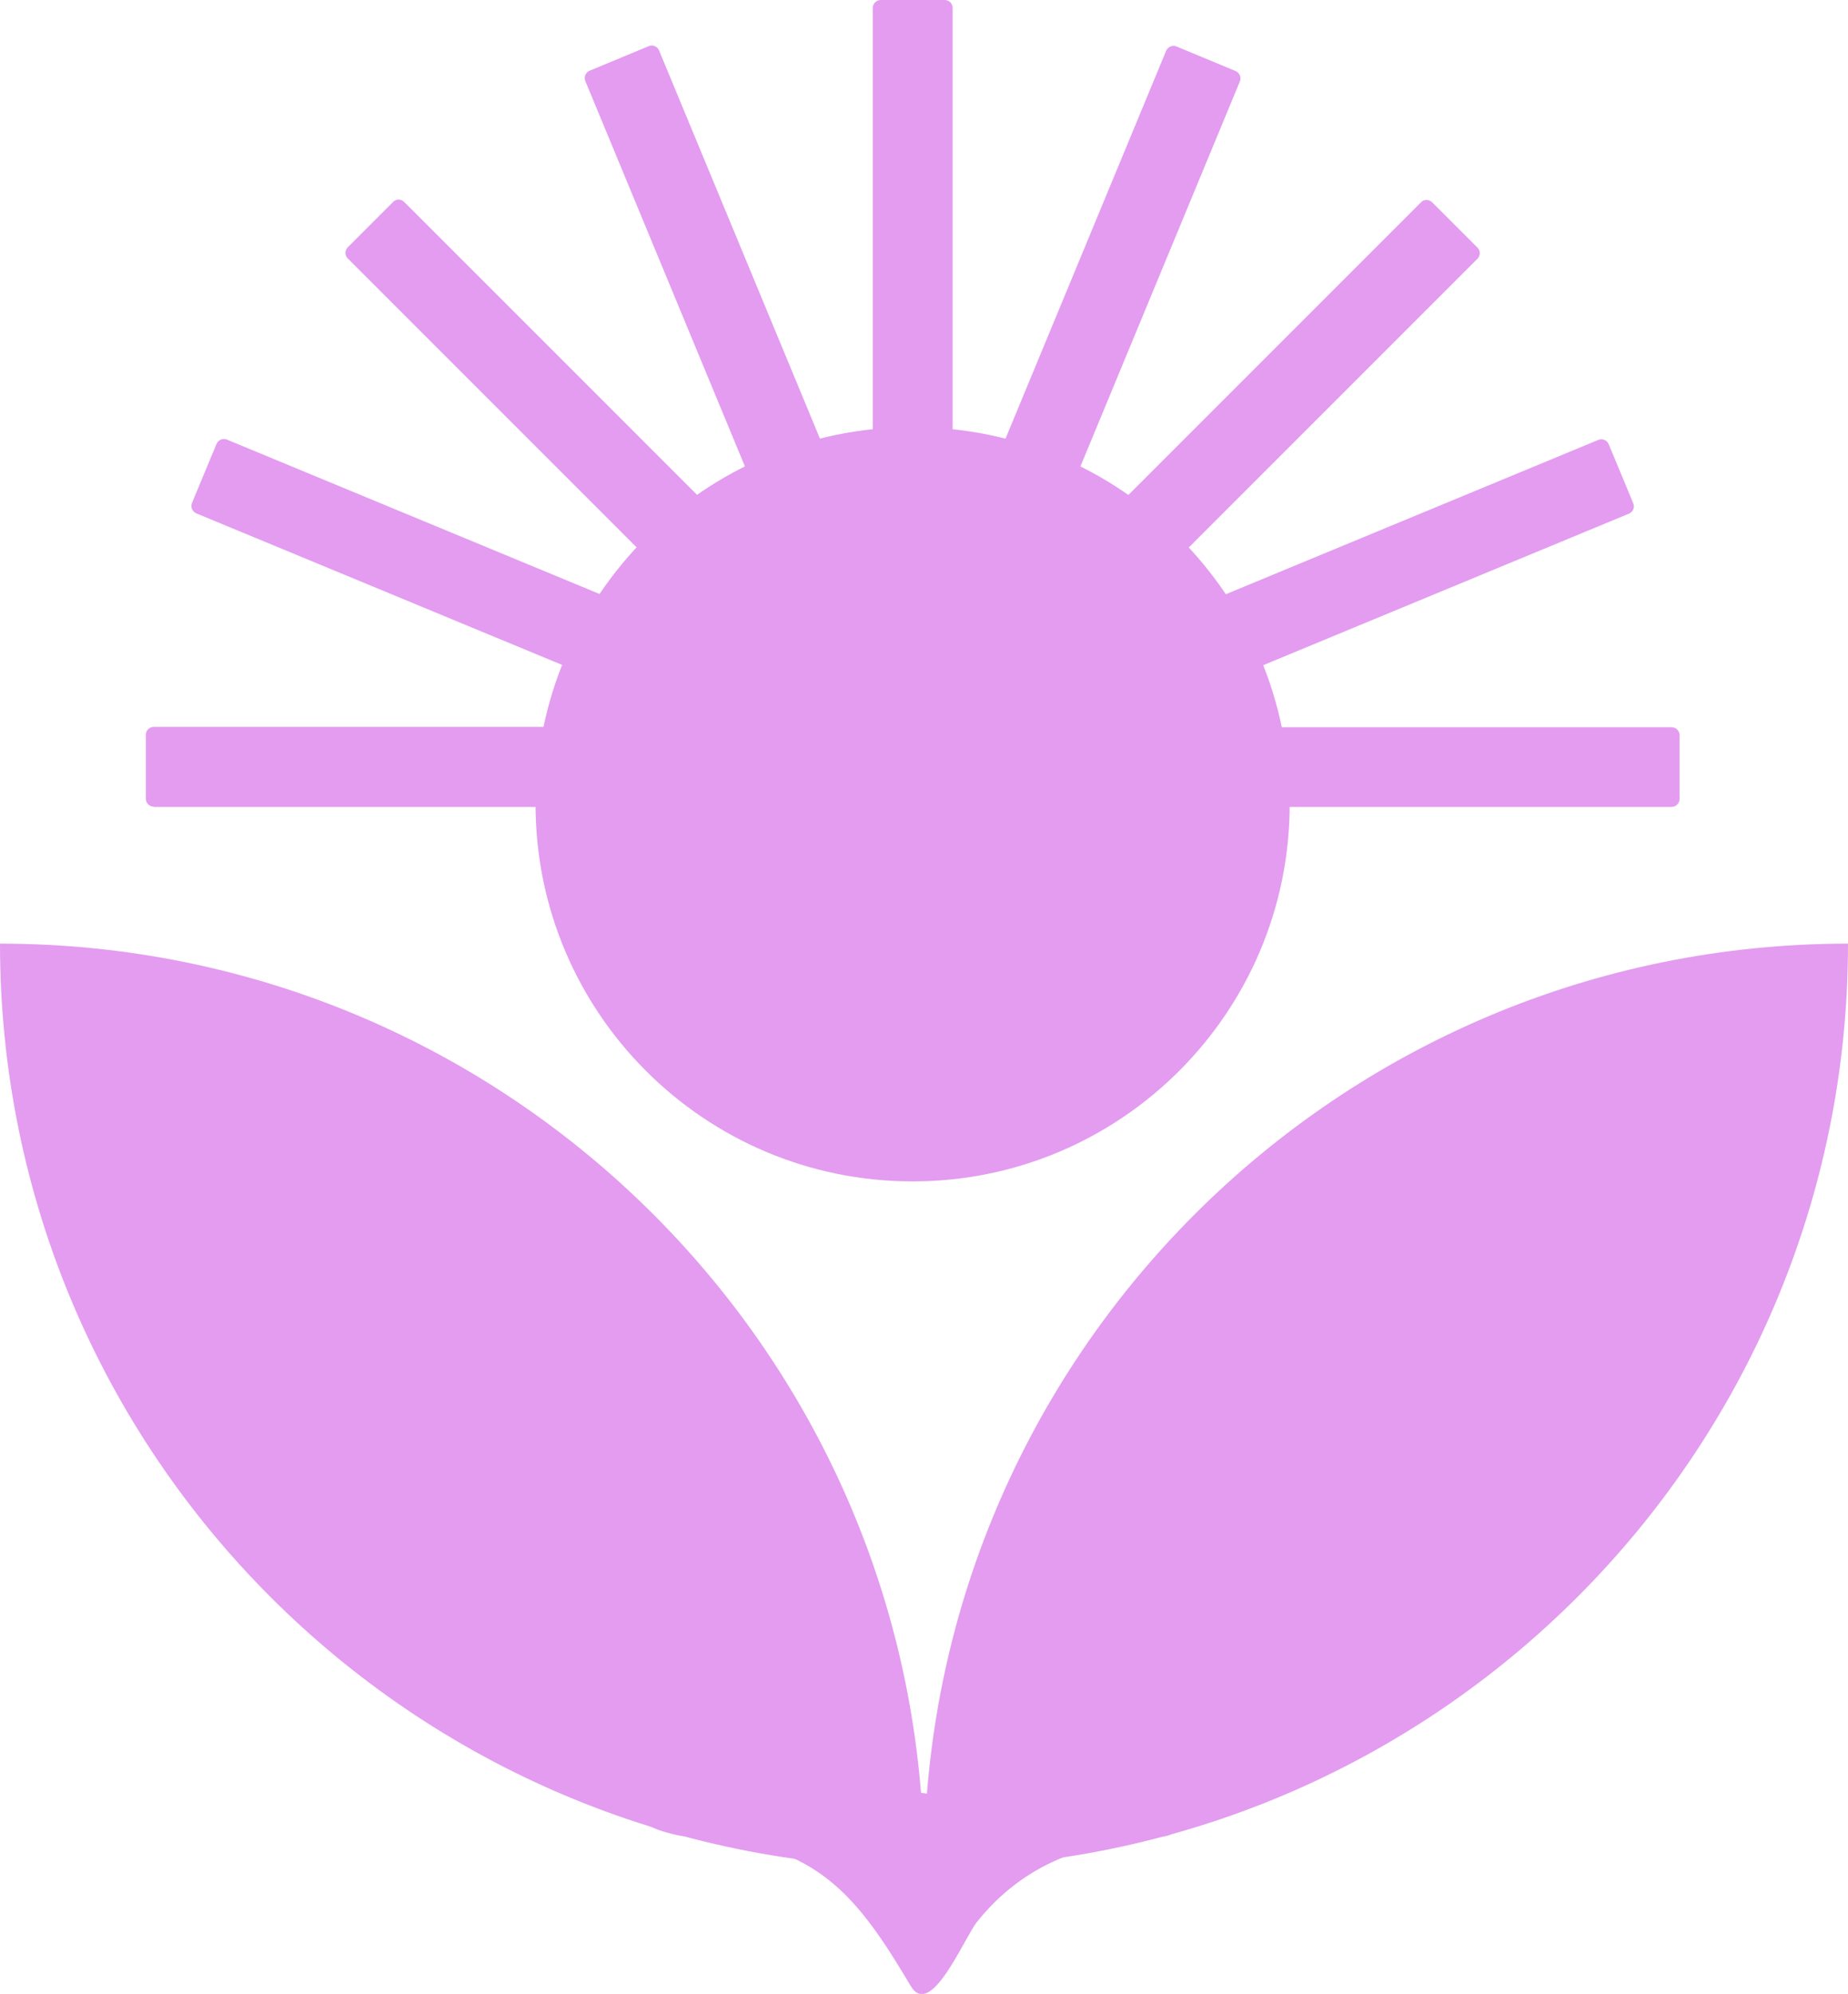 <svg viewBox="0 0 116.84 126.04" xmlns="http://www.w3.org/2000/svg" data-name="Layer 1" id="Layer_1">
  <defs>
    <style>
      .cls-1 {
        fill: #e39cf0;
      }
    </style>
  </defs>
  <path d="M51.99,112.49l-1.54-.67s-15.5,2.41-7.61,4.19c.48.11,1,.05,1.5.09,7.3.55,9.8,3.63,13.24,9.44,1.27,2.14,3.38-3.04,4.19-4.05,3.01-3.76,6.89-4.97,11.09-5.32,5.69-.48-10-2.22-10-2.22" class="cls-1"></path>
  <path d="M58.42,118.07h0C26.16,118.07,0,91.92,0,59.65c32.26,0,58.42,26.16,58.42,58.42" class="cls-1"></path>
  <path d="M58.42,118.07h0c0-32.26,26.16-58.42,58.42-58.42h0c0,32.26-26.16,58.42-58.42,58.42" class="cls-1"></path>
  <path d="M81.54,50.84c0-13.17-10.68-23.84-23.84-23.84s-23.84,10.67-23.84,23.84,10.68,23.84,23.84,23.84,23.84-10.68,23.84-23.84" class="cls-1"></path>
  <path d="M9.72,51.01h32.69c.53,0-.31.98.22.96,12.97-.55,15.07-.55,30.14,0,.53.02-.31-.96.22-.96h32.69c.28,0,.51-.23.51-.5v-4.04c0-.28-.23-.5-.51-.5h-32.75c-.55,0-.7-.76-.19-.97l30.25-12.53c.26-.11.38-.4.27-.66l-1.55-3.73c-.11-.26-.4-.38-.66-.27l-30.25,12.53c-.51.21-.94-.43-.55-.82l23.16-23.16c.2-.2.2-.52,0-.71l-2.86-2.86c-.2-.2-.52-.2-.71,0l-23.16,23.16c-.39.39-1.04-.04-.82-.55l12.53-30.25c.11-.26-.02-.55-.27-.66l-3.73-1.55c-.26-.11-.55.02-.66.27l-12.53,30.25c-.21.51-.97.36-.97-.19V.5c0-.28-.23-.5-.5-.5h-4.04c-.28,0-.51.23-.51.5v32.75c0,.55-.76.7-.97.19L41.67,3.19c-.11-.26-.4-.38-.66-.27l-3.73,1.55c-.26.11-.38.4-.27.66l12.53,30.25c.21.51-.43.94-.82.55L25.56,12.77c-.2-.2-.52-.2-.71,0l-2.86,2.86c-.2.2-.2.52,0,.71l23.16,23.16c.39.39-.04,1.04-.55.82l-30.25-12.53c-.26-.11-.55.02-.66.27l-1.55,3.73c-.11.26.02.55.27.66l30.25,12.53c.51.21.36.97-.19.97H9.72c-.28,0-.5.23-.5.5v4.04c0,.28.23.5.5.5" class="cls-1"></path>
</svg>